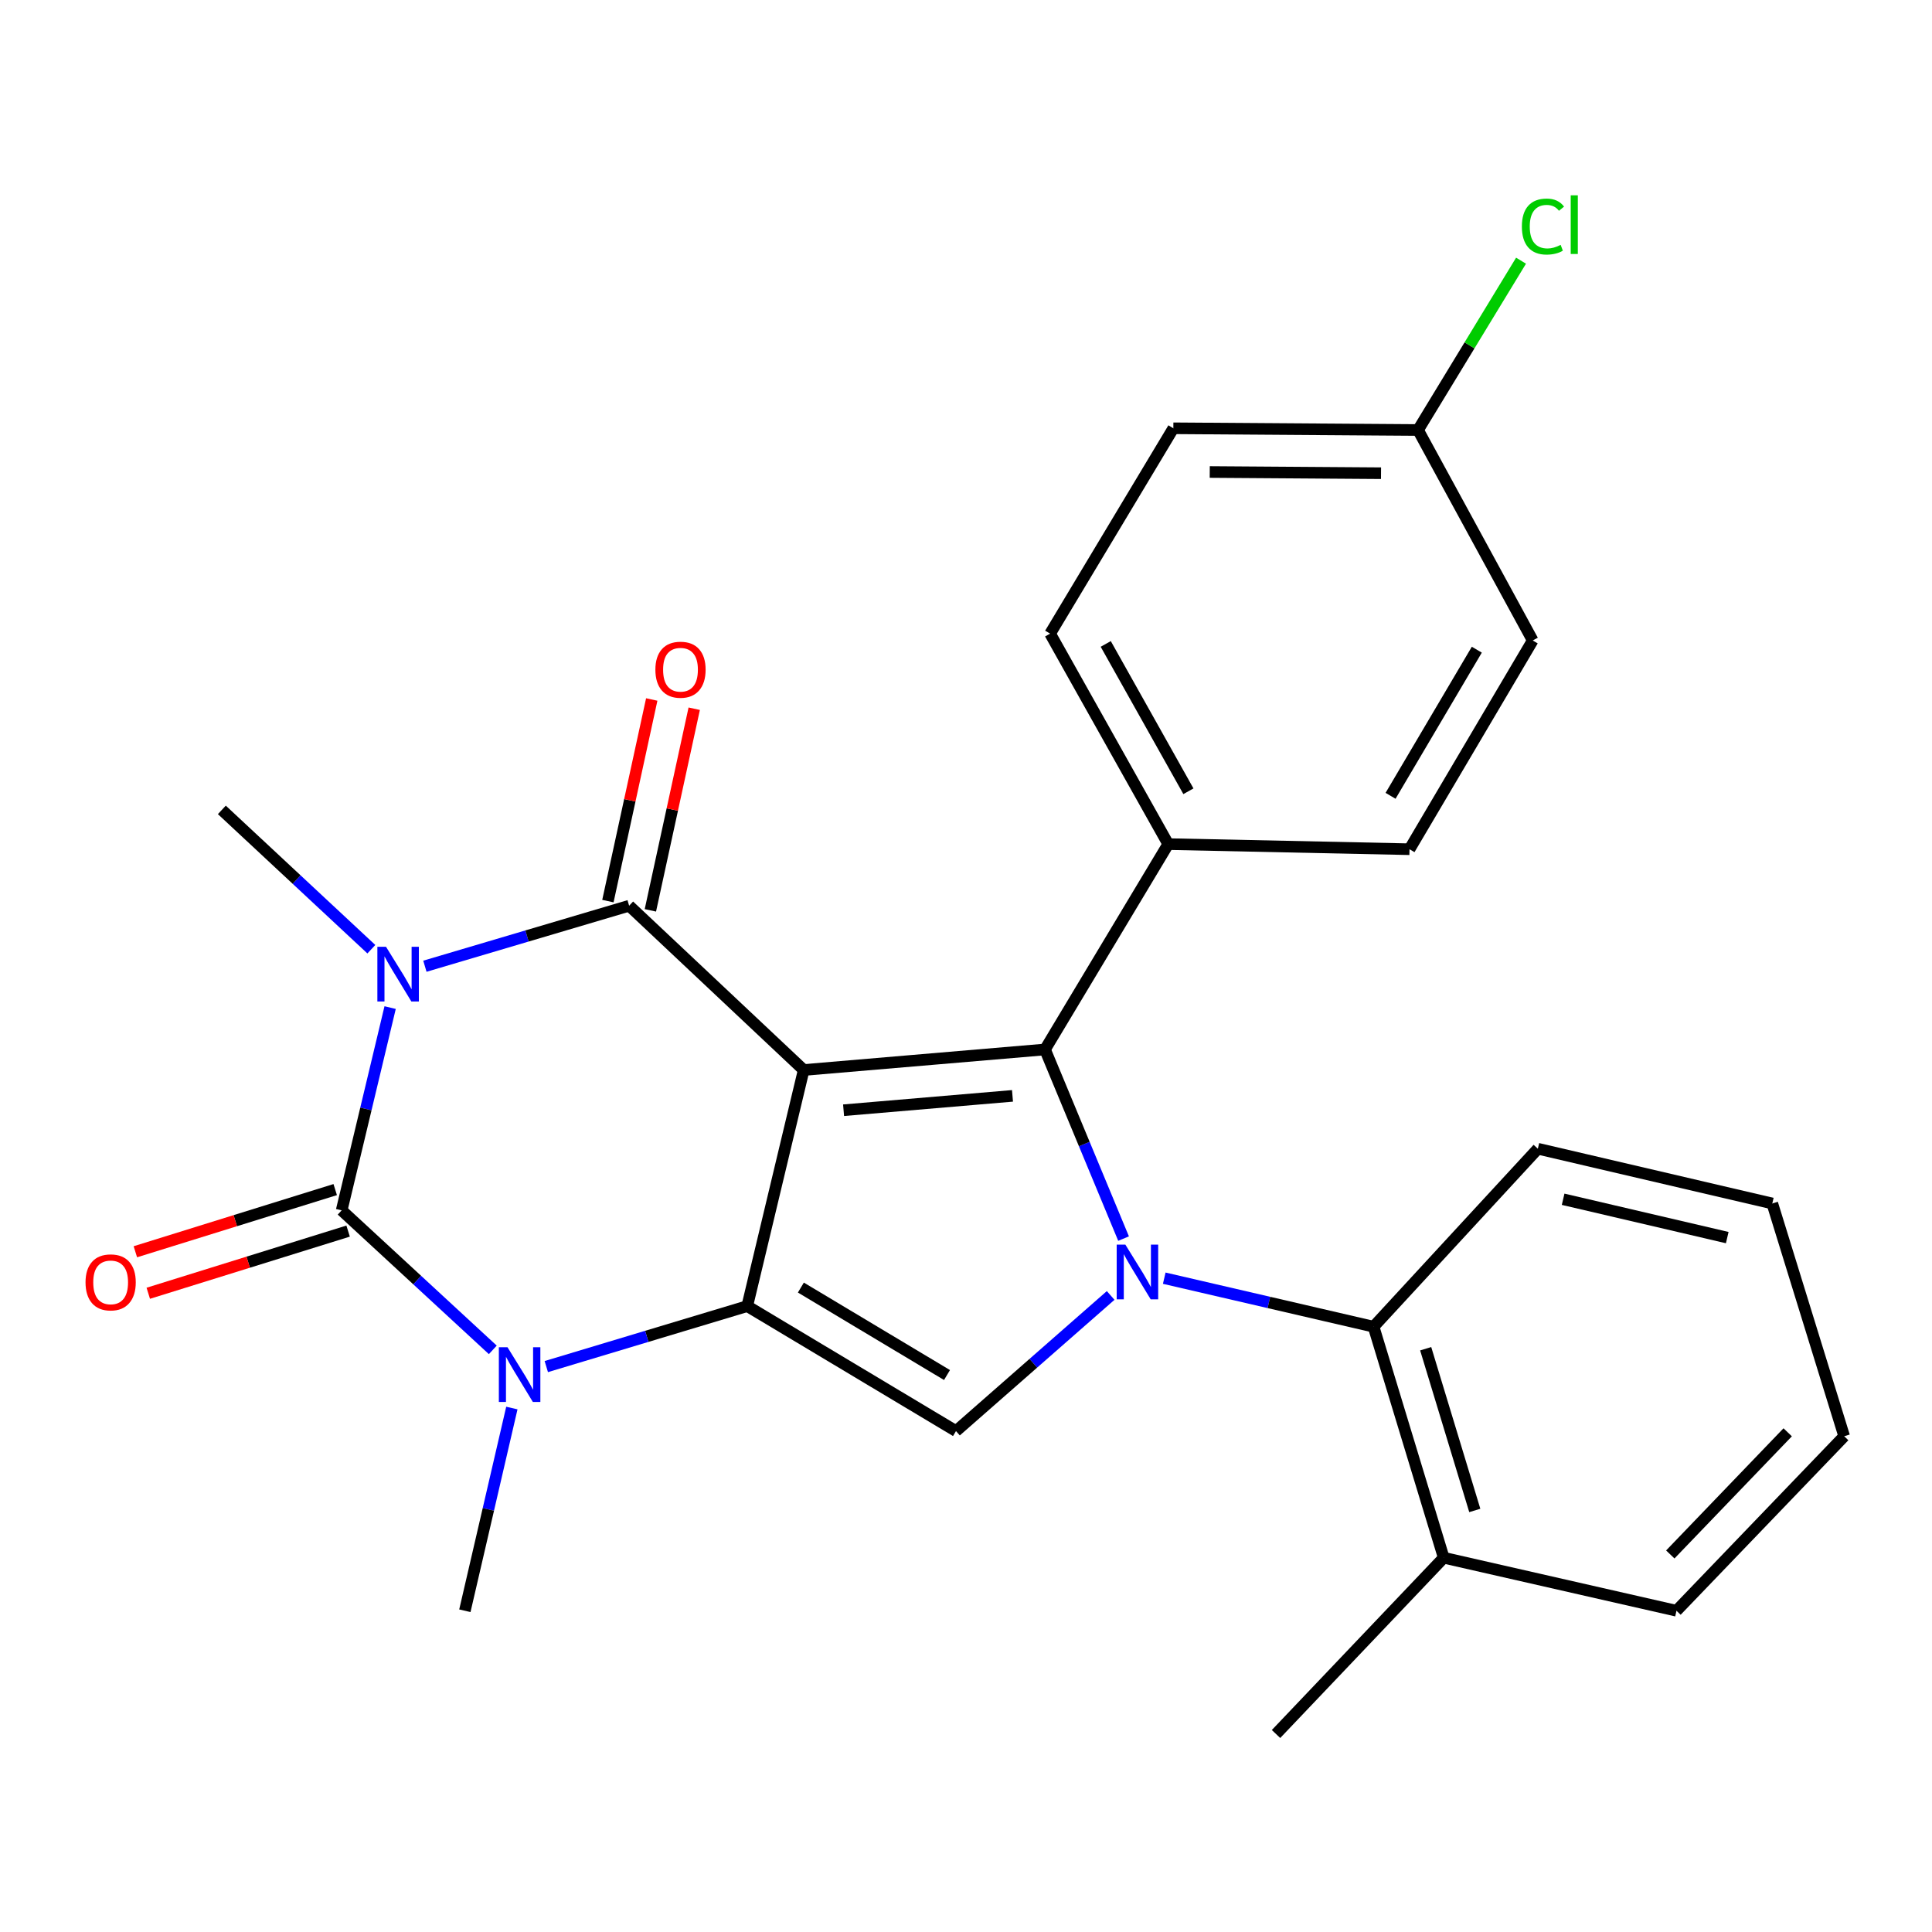 <?xml version='1.0' encoding='iso-8859-1'?>
<svg version='1.1' baseProfile='full'
              xmlns='http://www.w3.org/2000/svg'
                      xmlns:rdkit='http://www.rdkit.org/xml'
                      xmlns:xlink='http://www.w3.org/1999/xlink'
                  xml:space='preserve'
width='1000px' height='1000px' viewBox='0 0 1000 1000'>
<!-- END OF HEADER -->
<rect style='opacity:1.0;fill:#FFFFFF;stroke:none' width='1000' height='1000' x='0' y='0'> </rect>
<path class='bond-1' d='M 415.993,553.831 L 386.771,676.042' style='fill:none;fill-rule:evenodd;stroke:#000000;stroke-width:6px;stroke-linecap:butt;stroke-linejoin:miter;stroke-opacity:1' />
<path class='bond-2' d='M 415.993,553.831 L 325.641,468.803' style='fill:none;fill-rule:evenodd;stroke:#000000;stroke-width:6px;stroke-linecap:butt;stroke-linejoin:miter;stroke-opacity:1' />
<path class='bond-5' d='M 415.993,553.831 L 540.892,543.207' style='fill:none;fill-rule:evenodd;stroke:#000000;stroke-width:6px;stroke-linecap:butt;stroke-linejoin:miter;stroke-opacity:1' />
<path class='bond-5' d='M 436.635,574.654 L 524.064,567.217' style='fill:none;fill-rule:evenodd;stroke:#000000;stroke-width:6px;stroke-linecap:butt;stroke-linejoin:miter;stroke-opacity:1' />
<path class='bond-0' d='M 219.924,500.119 L 272.783,484.461' style='fill:none;fill-rule:evenodd;stroke:#0000FF;stroke-width:6px;stroke-linecap:butt;stroke-linejoin:miter;stroke-opacity:1' />
<path class='bond-0' d='M 272.783,484.461 L 325.641,468.803' style='fill:none;fill-rule:evenodd;stroke:#000000;stroke-width:6px;stroke-linecap:butt;stroke-linejoin:miter;stroke-opacity:1' />
<path class='bond-4' d='M 201.931,521.526 L 189.388,574' style='fill:none;fill-rule:evenodd;stroke:#0000FF;stroke-width:6px;stroke-linecap:butt;stroke-linejoin:miter;stroke-opacity:1' />
<path class='bond-4' d='M 189.388,574 L 176.845,626.473' style='fill:none;fill-rule:evenodd;stroke:#000000;stroke-width:6px;stroke-linecap:butt;stroke-linejoin:miter;stroke-opacity:1' />
<path class='bond-13' d='M 192.209,491.31 L 153.518,455.253' style='fill:none;fill-rule:evenodd;stroke:#0000FF;stroke-width:6px;stroke-linecap:butt;stroke-linejoin:miter;stroke-opacity:1' />
<path class='bond-13' d='M 153.518,455.253 L 114.827,419.196' style='fill:none;fill-rule:evenodd;stroke:#000000;stroke-width:6px;stroke-linecap:butt;stroke-linejoin:miter;stroke-opacity:1' />
<path class='bond-6' d='M 386.771,676.042 L 334.767,691.693' style='fill:none;fill-rule:evenodd;stroke:#000000;stroke-width:6px;stroke-linecap:butt;stroke-linejoin:miter;stroke-opacity:1' />
<path class='bond-6' d='M 334.767,691.693 L 282.763,707.343' style='fill:none;fill-rule:evenodd;stroke:#0000FF;stroke-width:6px;stroke-linecap:butt;stroke-linejoin:miter;stroke-opacity:1' />
<path class='bond-7' d='M 386.771,676.042 L 494.822,740.723' style='fill:none;fill-rule:evenodd;stroke:#000000;stroke-width:6px;stroke-linecap:butt;stroke-linejoin:miter;stroke-opacity:1' />
<path class='bond-7' d='M 414.534,666.441 L 490.169,711.717' style='fill:none;fill-rule:evenodd;stroke:#000000;stroke-width:6px;stroke-linecap:butt;stroke-linejoin:miter;stroke-opacity:1' />
<path class='bond-11' d='M 336.633,471.193 L 347.98,419.013' style='fill:none;fill-rule:evenodd;stroke:#000000;stroke-width:6px;stroke-linecap:butt;stroke-linejoin:miter;stroke-opacity:1' />
<path class='bond-11' d='M 347.98,419.013 L 359.327,366.832' style='fill:none;fill-rule:evenodd;stroke:#FF0000;stroke-width:6px;stroke-linecap:butt;stroke-linejoin:miter;stroke-opacity:1' />
<path class='bond-11' d='M 314.649,466.413 L 325.996,414.232' style='fill:none;fill-rule:evenodd;stroke:#000000;stroke-width:6px;stroke-linecap:butt;stroke-linejoin:miter;stroke-opacity:1' />
<path class='bond-11' d='M 325.996,414.232 L 337.344,362.052' style='fill:none;fill-rule:evenodd;stroke:#FF0000;stroke-width:6px;stroke-linecap:butt;stroke-linejoin:miter;stroke-opacity:1' />
<path class='bond-3' d='M 581.558,641.092 L 561.225,592.15' style='fill:none;fill-rule:evenodd;stroke:#0000FF;stroke-width:6px;stroke-linecap:butt;stroke-linejoin:miter;stroke-opacity:1' />
<path class='bond-3' d='M 561.225,592.15 L 540.892,543.207' style='fill:none;fill-rule:evenodd;stroke:#000000;stroke-width:6px;stroke-linecap:butt;stroke-linejoin:miter;stroke-opacity:1' />
<path class='bond-8' d='M 602.613,661.586 L 656.787,674.145' style='fill:none;fill-rule:evenodd;stroke:#0000FF;stroke-width:6px;stroke-linecap:butt;stroke-linejoin:miter;stroke-opacity:1' />
<path class='bond-8' d='M 656.787,674.145 L 710.96,686.704' style='fill:none;fill-rule:evenodd;stroke:#000000;stroke-width:6px;stroke-linecap:butt;stroke-linejoin:miter;stroke-opacity:1' />
<path class='bond-26' d='M 574.874,670.526 L 534.848,705.624' style='fill:none;fill-rule:evenodd;stroke:#0000FF;stroke-width:6px;stroke-linecap:butt;stroke-linejoin:miter;stroke-opacity:1' />
<path class='bond-26' d='M 534.848,705.624 L 494.822,740.723' style='fill:none;fill-rule:evenodd;stroke:#000000;stroke-width:6px;stroke-linecap:butt;stroke-linejoin:miter;stroke-opacity:1' />
<path class='bond-10' d='M 173.504,615.732 L 121.782,631.821' style='fill:none;fill-rule:evenodd;stroke:#000000;stroke-width:6px;stroke-linecap:butt;stroke-linejoin:miter;stroke-opacity:1' />
<path class='bond-10' d='M 121.782,631.821 L 70.06,647.91' style='fill:none;fill-rule:evenodd;stroke:#FF0000;stroke-width:6px;stroke-linecap:butt;stroke-linejoin:miter;stroke-opacity:1' />
<path class='bond-10' d='M 180.186,637.214 L 128.464,653.303' style='fill:none;fill-rule:evenodd;stroke:#000000;stroke-width:6px;stroke-linecap:butt;stroke-linejoin:miter;stroke-opacity:1' />
<path class='bond-10' d='M 128.464,653.303 L 76.743,669.392' style='fill:none;fill-rule:evenodd;stroke:#FF0000;stroke-width:6px;stroke-linecap:butt;stroke-linejoin:miter;stroke-opacity:1' />
<path class='bond-27' d='M 176.845,626.473 L 215.959,662.583' style='fill:none;fill-rule:evenodd;stroke:#000000;stroke-width:6px;stroke-linecap:butt;stroke-linejoin:miter;stroke-opacity:1' />
<path class='bond-27' d='M 215.959,662.583 L 255.073,698.693' style='fill:none;fill-rule:evenodd;stroke:#0000FF;stroke-width:6px;stroke-linecap:butt;stroke-linejoin:miter;stroke-opacity:1' />
<path class='bond-9' d='M 540.892,543.207 L 604.672,436.907' style='fill:none;fill-rule:evenodd;stroke:#000000;stroke-width:6px;stroke-linecap:butt;stroke-linejoin:miter;stroke-opacity:1' />
<path class='bond-16' d='M 264.937,728.798 L 252.775,781.261' style='fill:none;fill-rule:evenodd;stroke:#0000FF;stroke-width:6px;stroke-linecap:butt;stroke-linejoin:miter;stroke-opacity:1' />
<path class='bond-16' d='M 252.775,781.261 L 240.613,833.725' style='fill:none;fill-rule:evenodd;stroke:#000000;stroke-width:6px;stroke-linecap:butt;stroke-linejoin:miter;stroke-opacity:1' />
<path class='bond-12' d='M 710.96,686.704 L 747.269,806.278' style='fill:none;fill-rule:evenodd;stroke:#000000;stroke-width:6px;stroke-linecap:butt;stroke-linejoin:miter;stroke-opacity:1' />
<path class='bond-12' d='M 737.933,698.103 L 763.349,781.805' style='fill:none;fill-rule:evenodd;stroke:#000000;stroke-width:6px;stroke-linecap:butt;stroke-linejoin:miter;stroke-opacity:1' />
<path class='bond-21' d='M 710.96,686.704 L 795.988,594.577' style='fill:none;fill-rule:evenodd;stroke:#000000;stroke-width:6px;stroke-linecap:butt;stroke-linejoin:miter;stroke-opacity:1' />
<path class='bond-14' d='M 604.672,436.907 L 543.541,327.969' style='fill:none;fill-rule:evenodd;stroke:#000000;stroke-width:6px;stroke-linecap:butt;stroke-linejoin:miter;stroke-opacity:1' />
<path class='bond-14' d='M 615.122,409.556 L 572.331,333.3' style='fill:none;fill-rule:evenodd;stroke:#000000;stroke-width:6px;stroke-linecap:butt;stroke-linejoin:miter;stroke-opacity:1' />
<path class='bond-15' d='M 604.672,436.907 L 729.558,439.556' style='fill:none;fill-rule:evenodd;stroke:#000000;stroke-width:6px;stroke-linecap:butt;stroke-linejoin:miter;stroke-opacity:1' />
<path class='bond-22' d='M 747.269,806.278 L 660.466,897.518' style='fill:none;fill-rule:evenodd;stroke:#000000;stroke-width:6px;stroke-linecap:butt;stroke-linejoin:miter;stroke-opacity:1' />
<path class='bond-23' d='M 747.269,806.278 L 867.743,833.725' style='fill:none;fill-rule:evenodd;stroke:#000000;stroke-width:6px;stroke-linecap:butt;stroke-linejoin:miter;stroke-opacity:1' />
<path class='bond-18' d='M 543.541,327.969 L 607.322,221.681' style='fill:none;fill-rule:evenodd;stroke:#000000;stroke-width:6px;stroke-linecap:butt;stroke-linejoin:miter;stroke-opacity:1' />
<path class='bond-19' d='M 729.558,439.556 L 793.338,331.506' style='fill:none;fill-rule:evenodd;stroke:#000000;stroke-width:6px;stroke-linecap:butt;stroke-linejoin:miter;stroke-opacity:1' />
<path class='bond-19' d='M 719.751,411.913 L 764.397,336.277' style='fill:none;fill-rule:evenodd;stroke:#000000;stroke-width:6px;stroke-linecap:butt;stroke-linejoin:miter;stroke-opacity:1' />
<path class='bond-17' d='M 733.97,222.568 L 793.338,331.506' style='fill:none;fill-rule:evenodd;stroke:#000000;stroke-width:6px;stroke-linecap:butt;stroke-linejoin:miter;stroke-opacity:1' />
<path class='bond-20' d='M 733.97,222.568 L 760.63,178.749' style='fill:none;fill-rule:evenodd;stroke:#000000;stroke-width:6px;stroke-linecap:butt;stroke-linejoin:miter;stroke-opacity:1' />
<path class='bond-20' d='M 760.63,178.749 L 787.291,134.93' style='fill:none;fill-rule:evenodd;stroke:#00CC00;stroke-width:6px;stroke-linecap:butt;stroke-linejoin:miter;stroke-opacity:1' />
<path class='bond-28' d='M 733.97,222.568 L 607.322,221.681' style='fill:none;fill-rule:evenodd;stroke:#000000;stroke-width:6px;stroke-linecap:butt;stroke-linejoin:miter;stroke-opacity:1' />
<path class='bond-28' d='M 714.815,244.932 L 626.161,244.311' style='fill:none;fill-rule:evenodd;stroke:#000000;stroke-width:6px;stroke-linecap:butt;stroke-linejoin:miter;stroke-opacity:1' />
<path class='bond-24' d='M 795.988,594.577 L 917.337,622.923' style='fill:none;fill-rule:evenodd;stroke:#000000;stroke-width:6px;stroke-linecap:butt;stroke-linejoin:miter;stroke-opacity:1' />
<path class='bond-24' d='M 809.073,620.736 L 894.017,640.579' style='fill:none;fill-rule:evenodd;stroke:#000000;stroke-width:6px;stroke-linecap:butt;stroke-linejoin:miter;stroke-opacity:1' />
<path class='bond-29' d='M 867.743,833.725 L 954.545,743.397' style='fill:none;fill-rule:evenodd;stroke:#000000;stroke-width:6px;stroke-linecap:butt;stroke-linejoin:miter;stroke-opacity:1' />
<path class='bond-29' d='M 864.542,804.587 L 925.304,741.358' style='fill:none;fill-rule:evenodd;stroke:#000000;stroke-width:6px;stroke-linecap:butt;stroke-linejoin:miter;stroke-opacity:1' />
<path class='bond-25' d='M 917.337,622.923 L 954.545,743.397' style='fill:none;fill-rule:evenodd;stroke:#000000;stroke-width:6px;stroke-linecap:butt;stroke-linejoin:miter;stroke-opacity:1' />
<path  class='atom-1' d='M 199.807 490.064
L 209.087 505.064
Q 210.007 506.544, 211.487 509.224
Q 212.967 511.904, 213.047 512.064
L 213.047 490.064
L 216.807 490.064
L 216.807 518.384
L 212.927 518.384
L 202.967 501.984
Q 201.807 500.064, 200.567 497.864
Q 199.367 495.664, 199.007 494.984
L 199.007 518.384
L 195.327 518.384
L 195.327 490.064
L 199.807 490.064
' fill='#0000FF'/>
<path  class='atom-4' d='M 582.476 644.209
L 591.756 659.209
Q 592.676 660.689, 594.156 663.369
Q 595.636 666.049, 595.716 666.209
L 595.716 644.209
L 599.476 644.209
L 599.476 672.529
L 595.596 672.529
L 585.636 656.129
Q 584.476 654.209, 583.236 652.009
Q 582.036 649.809, 581.676 649.129
L 581.676 672.529
L 577.996 672.529
L 577.996 644.209
L 582.476 644.209
' fill='#0000FF'/>
<path  class='atom-7' d='M 262.687 697.341
L 271.967 712.341
Q 272.887 713.821, 274.367 716.501
Q 275.847 719.181, 275.927 719.341
L 275.927 697.341
L 279.687 697.341
L 279.687 725.661
L 275.807 725.661
L 265.847 709.261
Q 264.687 707.341, 263.447 705.141
Q 262.247 702.941, 261.887 702.261
L 261.887 725.661
L 258.207 725.661
L 258.207 697.341
L 262.687 697.341
' fill='#0000FF'/>
<path  class='atom-11' d='M 44.271 663.749
Q 44.271 656.949, 47.631 653.149
Q 50.991 649.349, 57.271 649.349
Q 63.551 649.349, 66.911 653.149
Q 70.271 656.949, 70.271 663.749
Q 70.271 670.629, 66.871 674.549
Q 63.471 678.429, 57.271 678.429
Q 51.031 678.429, 47.631 674.549
Q 44.271 670.669, 44.271 663.749
M 57.271 675.229
Q 61.591 675.229, 63.911 672.349
Q 66.271 669.429, 66.271 663.749
Q 66.271 658.189, 63.911 655.389
Q 61.591 652.549, 57.271 652.549
Q 52.951 652.549, 50.591 655.349
Q 48.271 658.149, 48.271 663.749
Q 48.271 669.469, 50.591 672.349
Q 52.951 675.229, 57.271 675.229
' fill='#FF0000'/>
<path  class='atom-12' d='M 339.225 346.634
Q 339.225 339.834, 342.585 336.034
Q 345.945 332.234, 352.225 332.234
Q 358.505 332.234, 361.865 336.034
Q 365.225 339.834, 365.225 346.634
Q 365.225 353.514, 361.825 357.434
Q 358.425 361.314, 352.225 361.314
Q 345.985 361.314, 342.585 357.434
Q 339.225 353.554, 339.225 346.634
M 352.225 358.114
Q 356.545 358.114, 358.865 355.234
Q 361.225 352.314, 361.225 346.634
Q 361.225 341.074, 358.865 338.274
Q 356.545 335.434, 352.225 335.434
Q 347.905 335.434, 345.545 338.234
Q 343.225 341.034, 343.225 346.634
Q 343.225 352.354, 345.545 355.234
Q 347.905 358.114, 352.225 358.114
' fill='#FF0000'/>
<path  class='atom-21' d='M 787.718 117.26
Q 787.718 110.22, 790.998 106.54
Q 794.318 102.82, 800.598 102.82
Q 806.438 102.82, 809.558 106.94
L 806.918 109.1
Q 804.638 106.1, 800.598 106.1
Q 796.318 106.1, 794.038 108.98
Q 791.798 111.82, 791.798 117.26
Q 791.798 122.86, 794.118 125.74
Q 796.478 128.62, 801.038 128.62
Q 804.158 128.62, 807.798 126.74
L 808.918 129.74
Q 807.438 130.7, 805.198 131.26
Q 802.958 131.82, 800.478 131.82
Q 794.318 131.82, 790.998 128.06
Q 787.718 124.3, 787.718 117.26
' fill='#00CC00'/>
<path  class='atom-21' d='M 812.998 101.1
L 816.678 101.1
L 816.678 131.46
L 812.998 131.46
L 812.998 101.1
' fill='#00CC00'/>
</svg>
